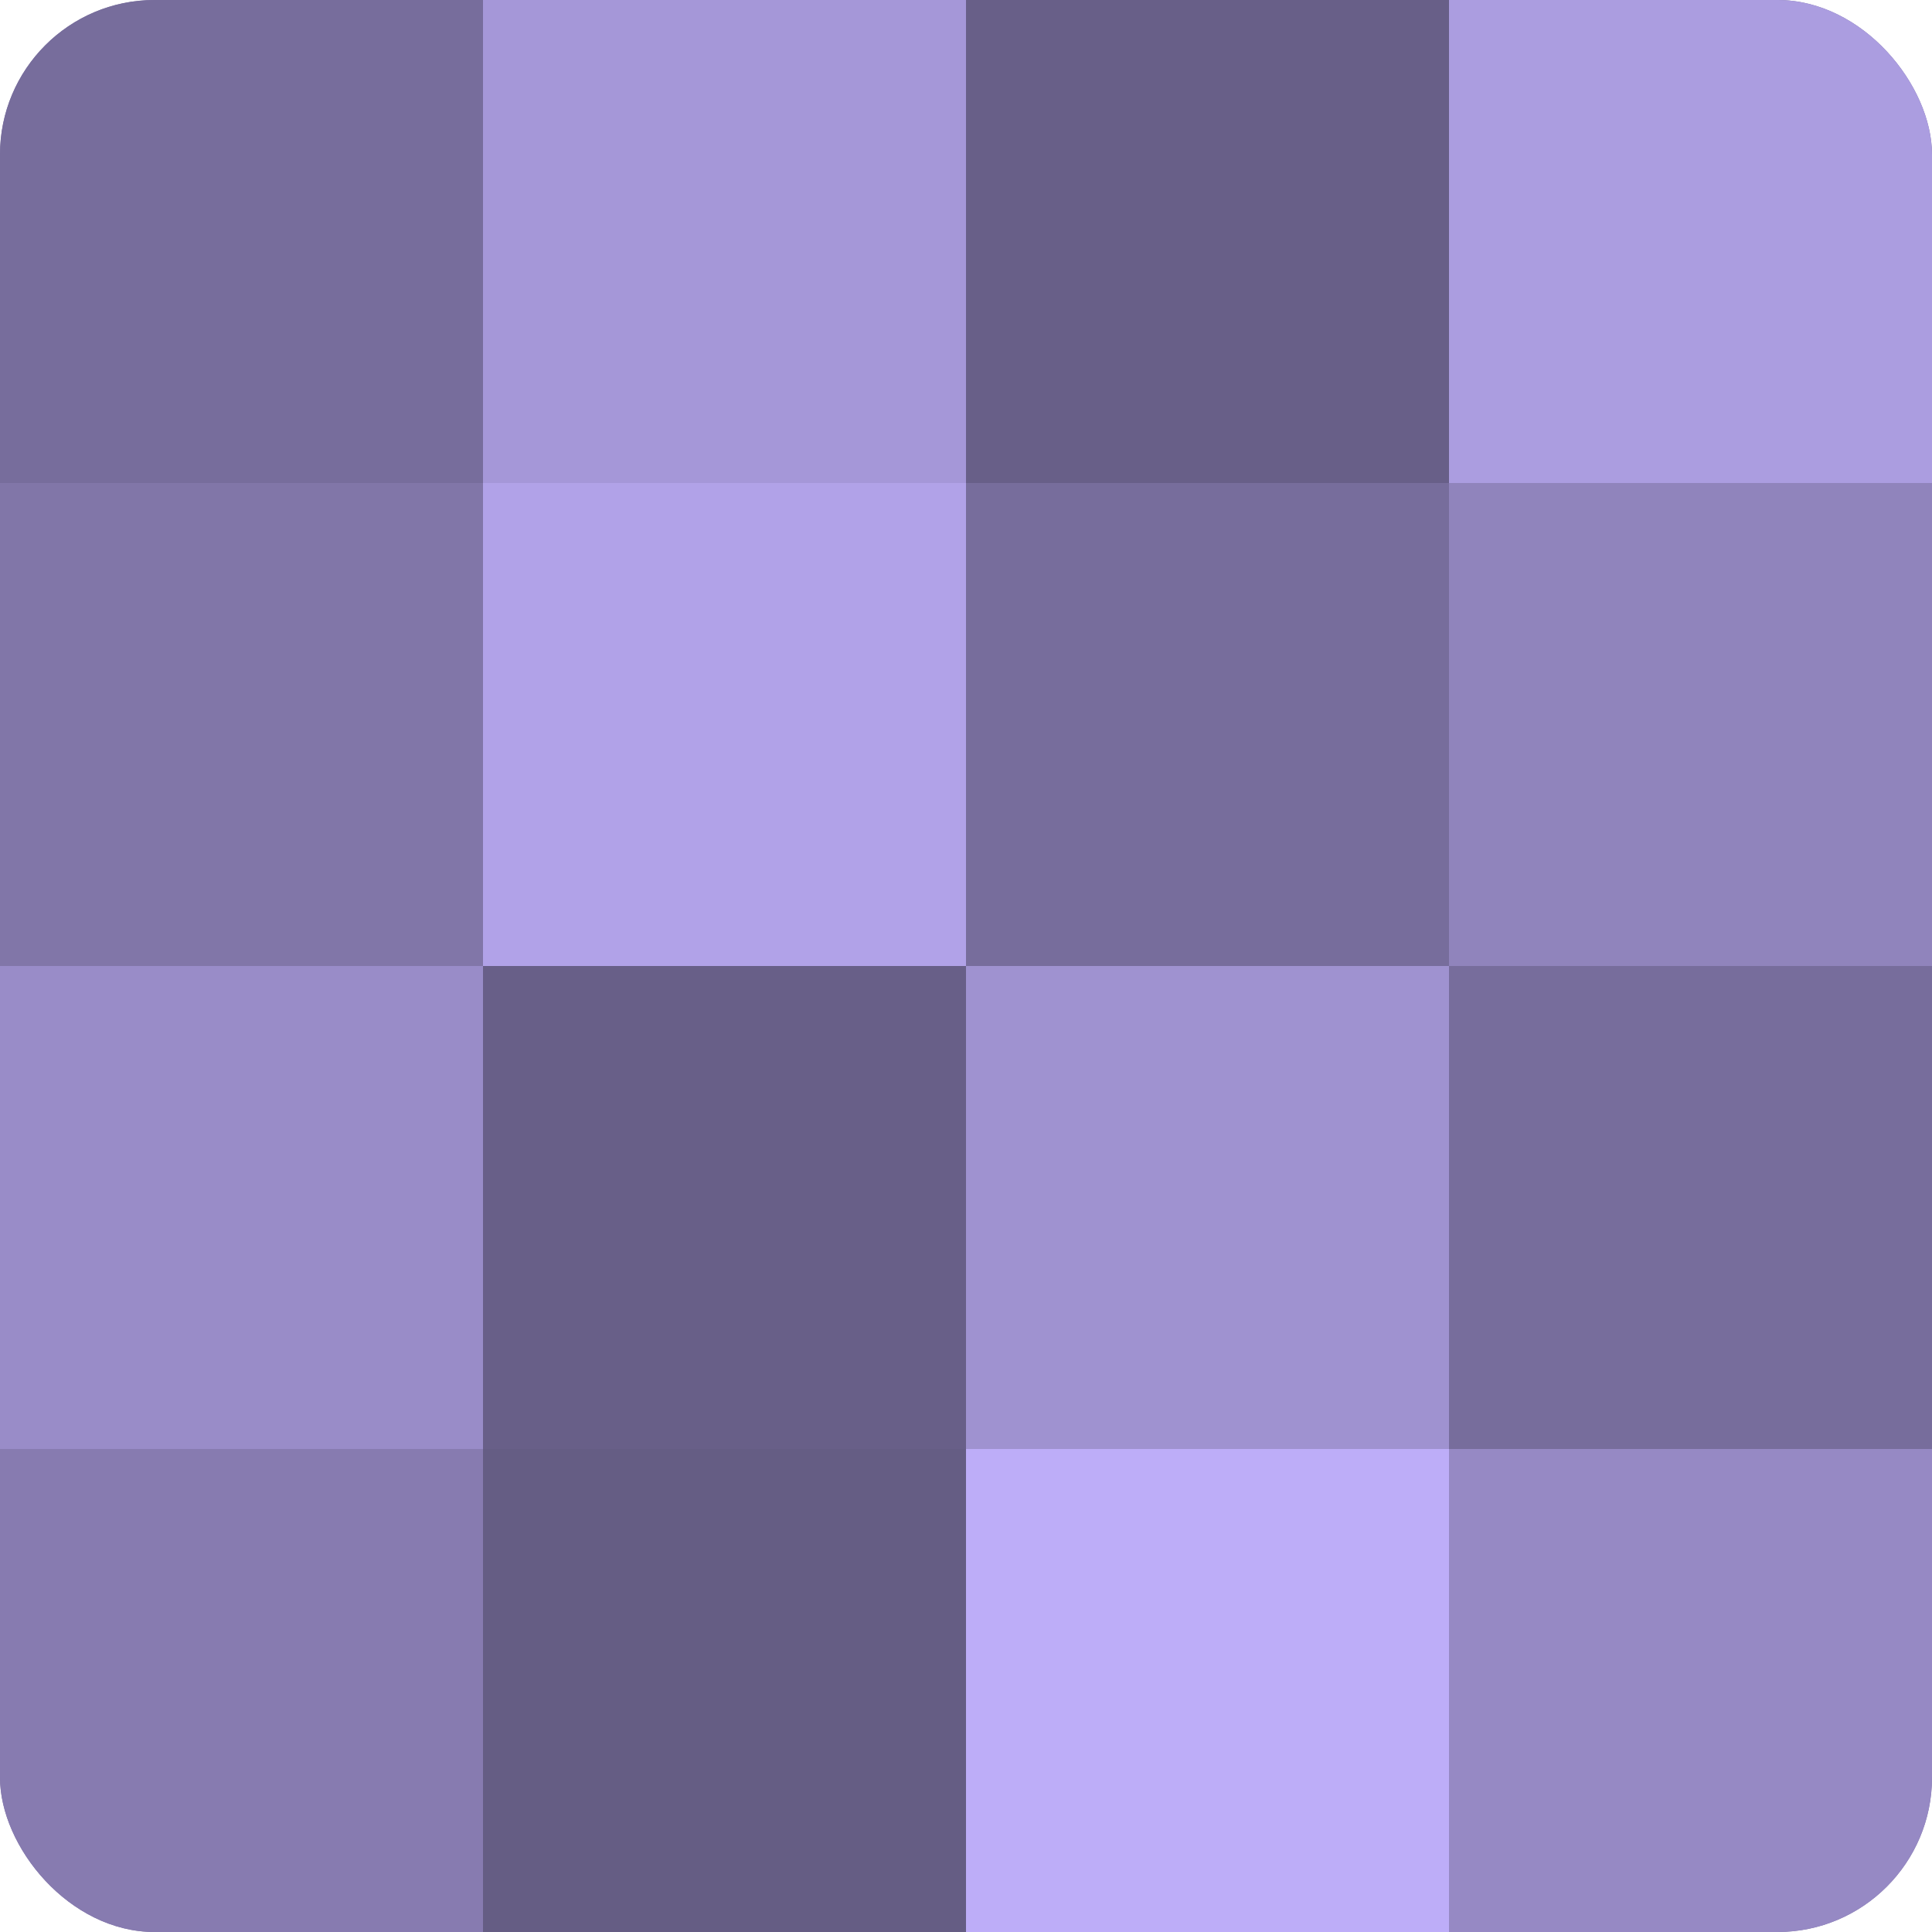 <?xml version="1.0" encoding="UTF-8"?>
<svg xmlns="http://www.w3.org/2000/svg" width="60" height="60" viewBox="0 0 100 100" preserveAspectRatio="xMidYMid meet"><defs><clipPath id="c" width="100" height="100"><rect width="100" height="100" rx="8" ry="8"/></clipPath></defs><g clip-path="url(#c)"><rect width="100" height="100" fill="#7a70a0"/><rect width="25" height="25" fill="#776d9c"/><rect y="25" width="25" height="25" fill="#8176a8"/><rect y="50" width="25" height="25" fill="#998cc8"/><rect y="75" width="25" height="25" fill="#877bb0"/><rect x="25" width="25" height="25" fill="#a597d8"/><rect x="25" y="25" width="25" height="25" fill="#b1a2e8"/><rect x="25" y="50" width="25" height="25" fill="#685f88"/><rect x="25" y="75" width="25" height="25" fill="#655d84"/><rect x="50" width="25" height="25" fill="#685f88"/><rect x="50" y="25" width="25" height="25" fill="#776d9c"/><rect x="50" y="50" width="25" height="25" fill="#9f92d0"/><rect x="50" y="75" width="25" height="25" fill="#bdadf8"/><rect x="75" width="25" height="25" fill="#ab9de0"/><rect x="75" y="25" width="25" height="25" fill="#9084bc"/><rect x="75" y="50" width="25" height="25" fill="#776d9c"/><rect x="75" y="75" width="25" height="25" fill="#9689c4"/></g></svg>
